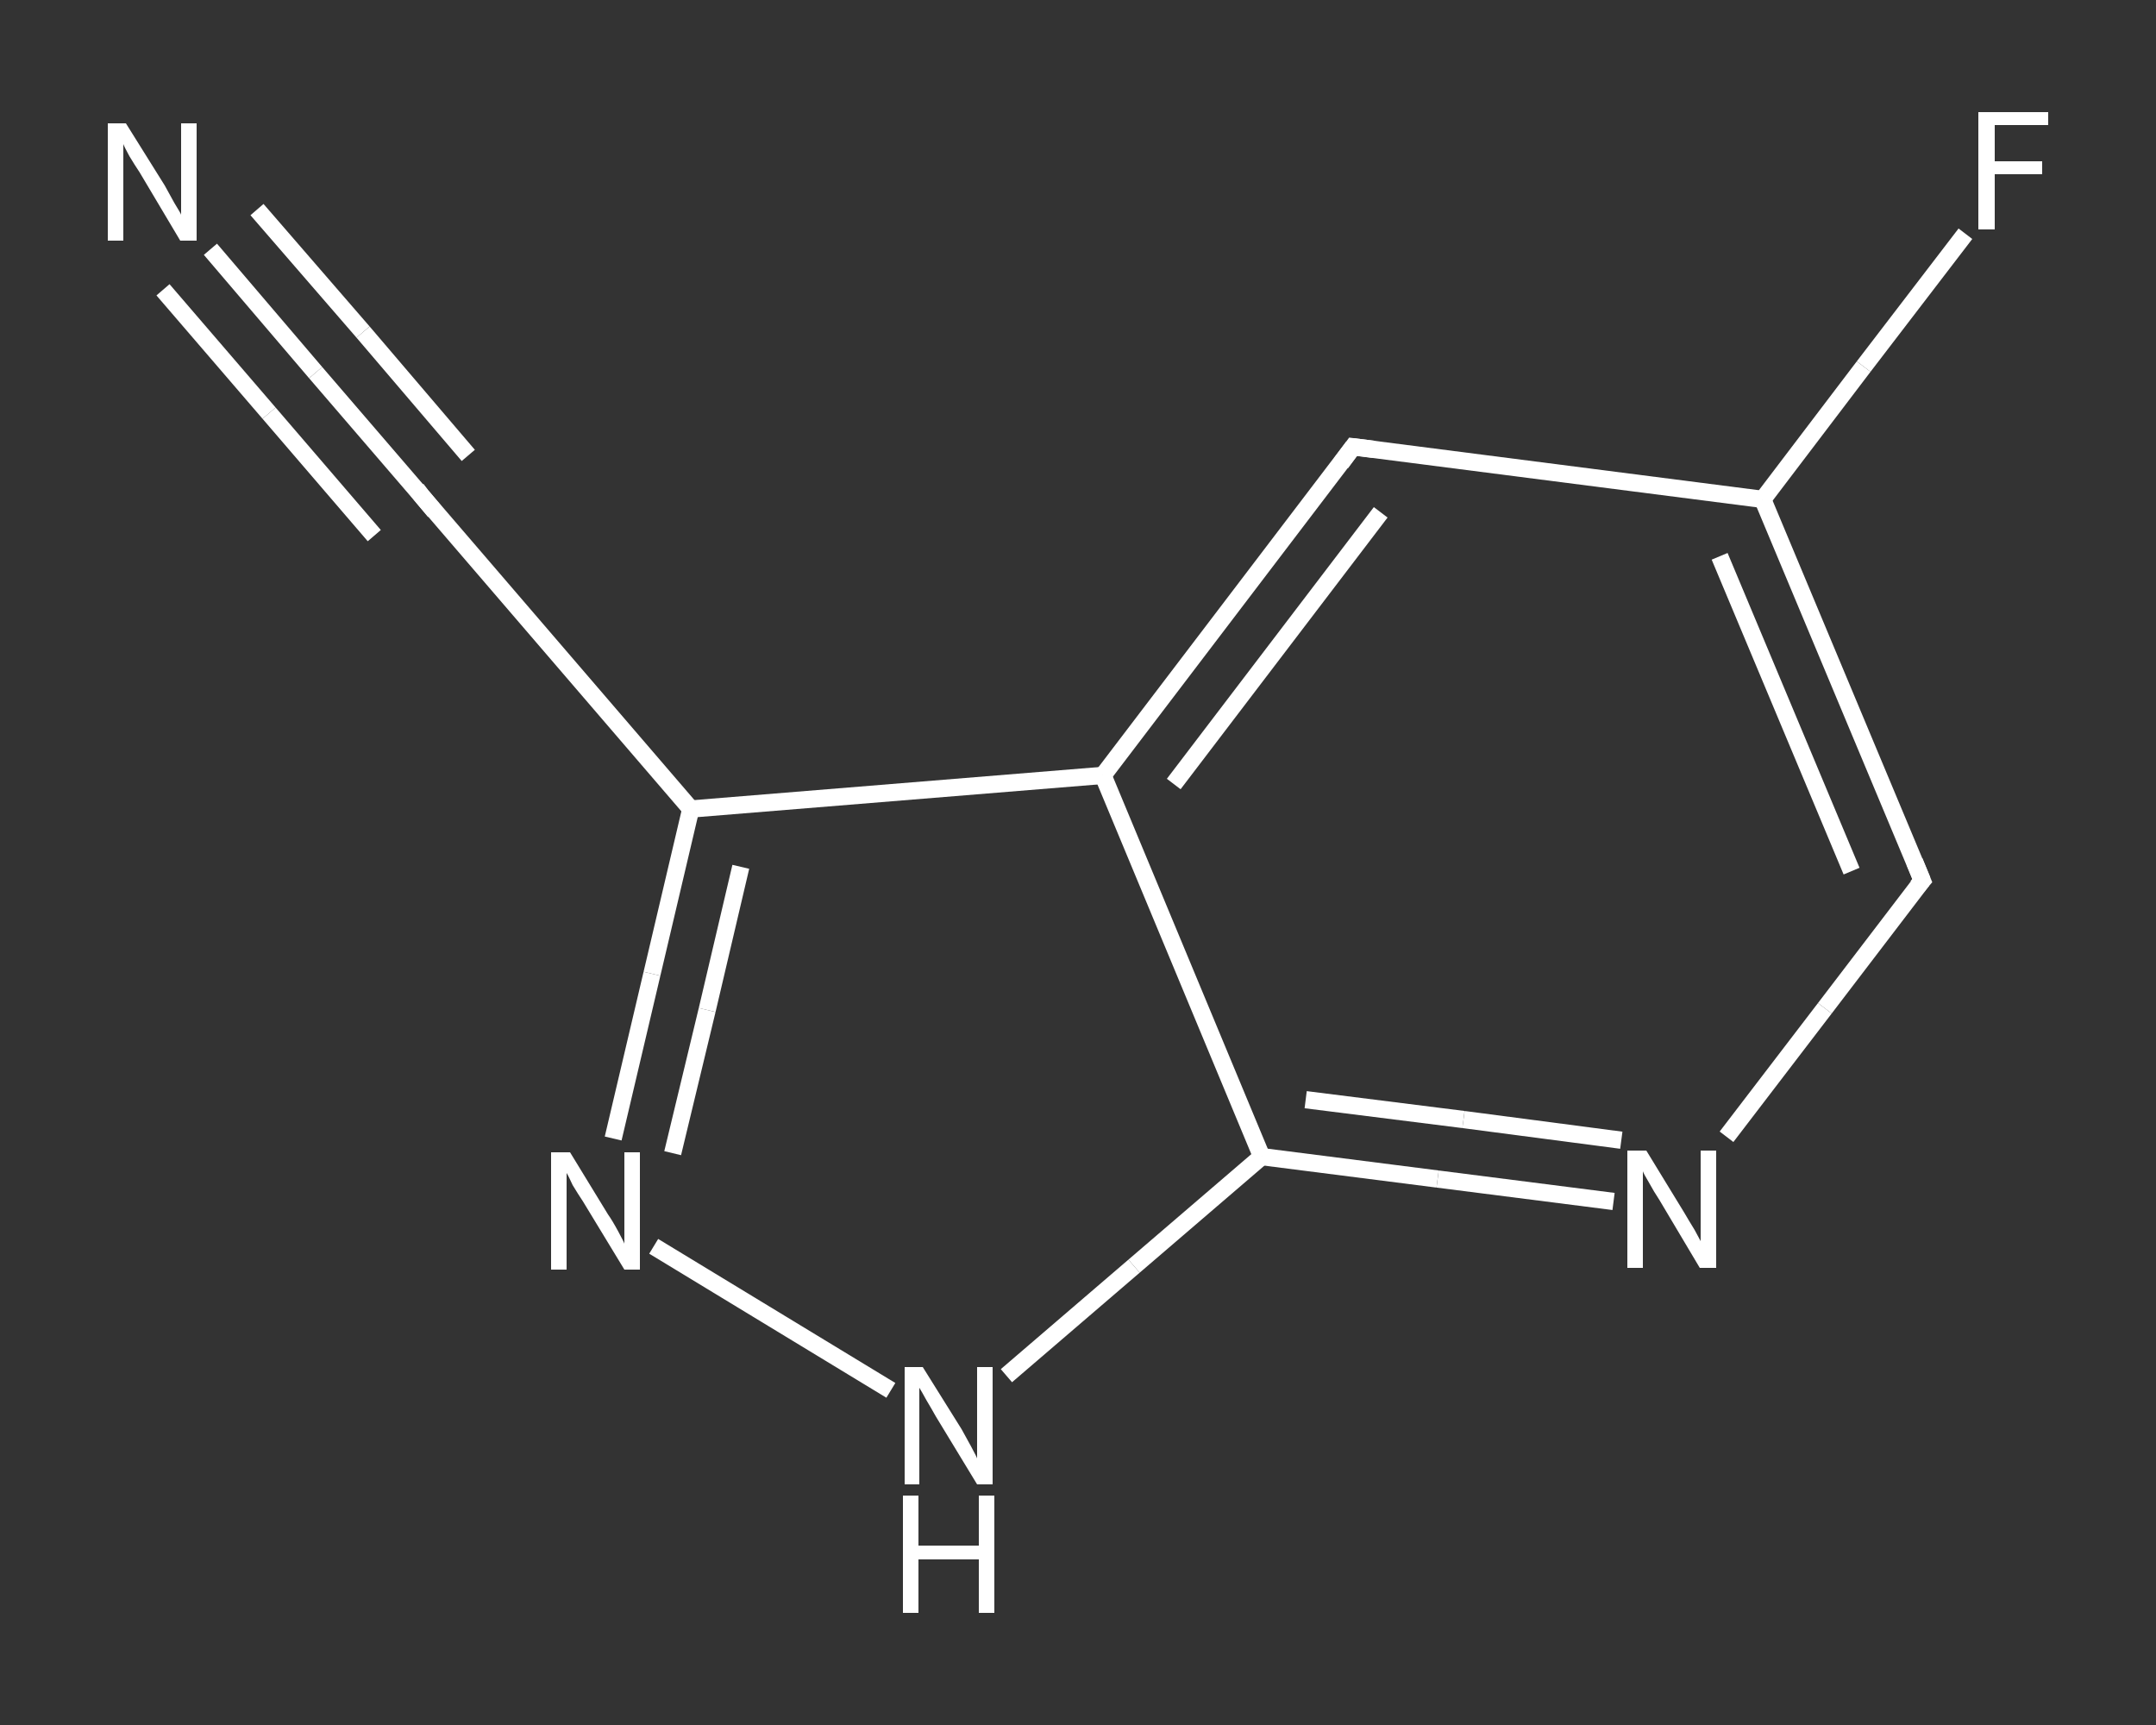 <?xml version='1.0' encoding='iso-8859-1'?>
<svg version='1.1' baseProfile='full'
              xmlns='http://www.w3.org/2000/svg'
                      xmlns:rdkit='http://www.rdkit.org/xml'
                      xmlns:xlink='http://www.w3.org/1999/xlink'
                  xml:space='preserve'
width='250px' height='200px' viewBox='0 0 250 200'>
<rect x="0" y="0" width="250" height="200" fill="#333333" stroke="none"/>
<!-- END OF HEADER -->
<rect style='opacity:1.0;fill:transparent;stroke:none' width='250.0' height='200.0' x='0.0' y='0.0'> </rect>
<path class='bond-0 atom-0 atom-1' d='M 24.4,28.9 L 36.6,43.2' style='fill:none;fill-rule:evenodd;stroke:#FFFFFF;stroke-width:2.0px;stroke-linecap:butt;stroke-linejoin:miter;stroke-opacity:1' />
<path class='bond-0 atom-0 atom-1' d='M 36.6,43.2 L 48.9,57.5' style='fill:none;fill-rule:evenodd;stroke:#FFFFFF;stroke-width:2.0px;stroke-linecap:butt;stroke-linejoin:miter;stroke-opacity:1' />
<path class='bond-0 atom-0 atom-1' d='M 29.8,24.3 L 42.1,38.5' style='fill:none;fill-rule:evenodd;stroke:#FFFFFF;stroke-width:2.0px;stroke-linecap:butt;stroke-linejoin:miter;stroke-opacity:1' />
<path class='bond-0 atom-0 atom-1' d='M 42.1,38.5 L 54.3,52.8' style='fill:none;fill-rule:evenodd;stroke:#FFFFFF;stroke-width:2.0px;stroke-linecap:butt;stroke-linejoin:miter;stroke-opacity:1' />
<path class='bond-0 atom-0 atom-1' d='M 18.9,33.6 L 31.2,47.9' style='fill:none;fill-rule:evenodd;stroke:#FFFFFF;stroke-width:2.0px;stroke-linecap:butt;stroke-linejoin:miter;stroke-opacity:1' />
<path class='bond-0 atom-0 atom-1' d='M 31.2,47.9 L 43.4,62.1' style='fill:none;fill-rule:evenodd;stroke:#FFFFFF;stroke-width:2.0px;stroke-linecap:butt;stroke-linejoin:miter;stroke-opacity:1' />
<path class='bond-1 atom-1 atom-2' d='M 48.9,57.5 L 80.1,93.8' style='fill:none;fill-rule:evenodd;stroke:#FFFFFF;stroke-width:2.0px;stroke-linecap:butt;stroke-linejoin:miter;stroke-opacity:1' />
<path class='bond-2 atom-2 atom-3' d='M 80.1,93.8 L 75.6,112.9' style='fill:none;fill-rule:evenodd;stroke:#FFFFFF;stroke-width:2.0px;stroke-linecap:butt;stroke-linejoin:miter;stroke-opacity:1' />
<path class='bond-2 atom-2 atom-3' d='M 75.6,112.9 L 71.1,132.0' style='fill:none;fill-rule:evenodd;stroke:#FFFFFF;stroke-width:2.0px;stroke-linecap:butt;stroke-linejoin:miter;stroke-opacity:1' />
<path class='bond-2 atom-2 atom-3' d='M 85.9,100.5 L 82.0,117.1' style='fill:none;fill-rule:evenodd;stroke:#FFFFFF;stroke-width:2.0px;stroke-linecap:butt;stroke-linejoin:miter;stroke-opacity:1' />
<path class='bond-2 atom-2 atom-3' d='M 82.0,117.1 L 78.0,133.7' style='fill:none;fill-rule:evenodd;stroke:#FFFFFF;stroke-width:2.0px;stroke-linecap:butt;stroke-linejoin:miter;stroke-opacity:1' />
<path class='bond-3 atom-3 atom-4' d='M 75.8,144.5 L 103.3,161.2' style='fill:none;fill-rule:evenodd;stroke:#FFFFFF;stroke-width:2.0px;stroke-linecap:butt;stroke-linejoin:miter;stroke-opacity:1' />
<path class='bond-4 atom-4 atom-5' d='M 116.7,159.5 L 131.5,146.8' style='fill:none;fill-rule:evenodd;stroke:#FFFFFF;stroke-width:2.0px;stroke-linecap:butt;stroke-linejoin:miter;stroke-opacity:1' />
<path class='bond-4 atom-4 atom-5' d='M 131.5,146.8 L 146.3,134.1' style='fill:none;fill-rule:evenodd;stroke:#FFFFFF;stroke-width:2.0px;stroke-linecap:butt;stroke-linejoin:miter;stroke-opacity:1' />
<path class='bond-5 atom-5 atom-6' d='M 146.3,134.1 L 166.7,136.7' style='fill:none;fill-rule:evenodd;stroke:#FFFFFF;stroke-width:2.0px;stroke-linecap:butt;stroke-linejoin:miter;stroke-opacity:1' />
<path class='bond-5 atom-5 atom-6' d='M 166.7,136.7 L 187.1,139.3' style='fill:none;fill-rule:evenodd;stroke:#FFFFFF;stroke-width:2.0px;stroke-linecap:butt;stroke-linejoin:miter;stroke-opacity:1' />
<path class='bond-5 atom-5 atom-6' d='M 151.4,127.5 L 169.7,129.8' style='fill:none;fill-rule:evenodd;stroke:#FFFFFF;stroke-width:2.0px;stroke-linecap:butt;stroke-linejoin:miter;stroke-opacity:1' />
<path class='bond-5 atom-5 atom-6' d='M 169.7,129.8 L 188.0,132.2' style='fill:none;fill-rule:evenodd;stroke:#FFFFFF;stroke-width:2.0px;stroke-linecap:butt;stroke-linejoin:miter;stroke-opacity:1' />
<path class='bond-6 atom-6 atom-7' d='M 200.2,131.8 L 211.6,116.9' style='fill:none;fill-rule:evenodd;stroke:#FFFFFF;stroke-width:2.0px;stroke-linecap:butt;stroke-linejoin:miter;stroke-opacity:1' />
<path class='bond-6 atom-6 atom-7' d='M 211.6,116.9 L 222.9,102.1' style='fill:none;fill-rule:evenodd;stroke:#FFFFFF;stroke-width:2.0px;stroke-linecap:butt;stroke-linejoin:miter;stroke-opacity:1' />
<path class='bond-7 atom-7 atom-8' d='M 222.9,102.1 L 204.4,57.9' style='fill:none;fill-rule:evenodd;stroke:#FFFFFF;stroke-width:2.0px;stroke-linecap:butt;stroke-linejoin:miter;stroke-opacity:1' />
<path class='bond-7 atom-7 atom-8' d='M 214.7,101.0 L 199.4,64.5' style='fill:none;fill-rule:evenodd;stroke:#FFFFFF;stroke-width:2.0px;stroke-linecap:butt;stroke-linejoin:miter;stroke-opacity:1' />
<path class='bond-8 atom-8 atom-9' d='M 204.4,57.9 L 216.1,42.5' style='fill:none;fill-rule:evenodd;stroke:#FFFFFF;stroke-width:2.0px;stroke-linecap:butt;stroke-linejoin:miter;stroke-opacity:1' />
<path class='bond-8 atom-8 atom-9' d='M 216.1,42.5 L 227.9,27.1' style='fill:none;fill-rule:evenodd;stroke:#FFFFFF;stroke-width:2.0px;stroke-linecap:butt;stroke-linejoin:miter;stroke-opacity:1' />
<path class='bond-9 atom-8 atom-10' d='M 204.4,57.9 L 156.9,51.8' style='fill:none;fill-rule:evenodd;stroke:#FFFFFF;stroke-width:2.0px;stroke-linecap:butt;stroke-linejoin:miter;stroke-opacity:1' />
<path class='bond-10 atom-10 atom-11' d='M 156.9,51.8 L 127.9,89.9' style='fill:none;fill-rule:evenodd;stroke:#FFFFFF;stroke-width:2.0px;stroke-linecap:butt;stroke-linejoin:miter;stroke-opacity:1' />
<path class='bond-10 atom-10 atom-11' d='M 160.1,59.4 L 136.1,90.9' style='fill:none;fill-rule:evenodd;stroke:#FFFFFF;stroke-width:2.0px;stroke-linecap:butt;stroke-linejoin:miter;stroke-opacity:1' />
<path class='bond-11 atom-11 atom-2' d='M 127.9,89.9 L 80.1,93.8' style='fill:none;fill-rule:evenodd;stroke:#FFFFFF;stroke-width:2.0px;stroke-linecap:butt;stroke-linejoin:miter;stroke-opacity:1' />
<path class='bond-12 atom-11 atom-5' d='M 127.9,89.9 L 146.3,134.1' style='fill:none;fill-rule:evenodd;stroke:#FFFFFF;stroke-width:2.0px;stroke-linecap:butt;stroke-linejoin:miter;stroke-opacity:1' />
<path d='M 48.3,56.7 L 48.9,57.5 L 50.4,59.3' style='fill:none;stroke:#FFFFFF;stroke-width:2.0px;stroke-linecap:butt;stroke-linejoin:miter;stroke-opacity:1;' />
<path d='M 222.3,102.8 L 222.9,102.1 L 222.0,99.9' style='fill:none;stroke:#FFFFFF;stroke-width:2.0px;stroke-linecap:butt;stroke-linejoin:miter;stroke-opacity:1;' />
<path d='M 159.3,52.1 L 156.9,51.8 L 155.5,53.7' style='fill:none;stroke:#FFFFFF;stroke-width:2.0px;stroke-linecap:butt;stroke-linejoin:miter;stroke-opacity:1;' />
<path class='atom-0' d='M 14.6 14.3
L 19.1 21.5
Q 19.5 22.2, 20.2 23.5
Q 21.0 24.8, 21.0 24.9
L 21.0 14.3
L 22.8 14.3
L 22.8 27.9
L 20.9 27.9
L 16.2 20.0
Q 15.6 19.1, 15.0 18.1
Q 14.4 17.0, 14.3 16.7
L 14.3 27.9
L 12.5 27.9
L 12.5 14.3
L 14.6 14.3
' fill='#FFFFFF'/>
<path class='atom-3' d='M 66.1 133.6
L 70.5 140.8
Q 71.0 141.5, 71.7 142.8
Q 72.4 144.1, 72.4 144.2
L 72.4 133.6
L 74.2 133.6
L 74.2 147.2
L 72.4 147.2
L 67.6 139.3
Q 67.0 138.4, 66.4 137.4
Q 65.9 136.3, 65.7 136.0
L 65.7 147.2
L 63.9 147.2
L 63.9 133.6
L 66.1 133.6
' fill='#FFFFFF'/>
<path class='atom-4' d='M 107.0 158.5
L 111.5 165.7
Q 111.9 166.4, 112.6 167.7
Q 113.3 169.0, 113.3 169.1
L 113.3 158.5
L 115.1 158.5
L 115.1 172.1
L 113.3 172.1
L 108.5 164.2
Q 108.0 163.3, 107.4 162.3
Q 106.8 161.2, 106.6 160.9
L 106.6 172.1
L 104.9 172.1
L 104.9 158.5
L 107.0 158.5
' fill='#FFFFFF'/>
<path class='atom-4' d='M 104.7 173.4
L 106.5 173.4
L 106.5 179.2
L 113.5 179.2
L 113.5 173.4
L 115.3 173.4
L 115.3 187.0
L 113.5 187.0
L 113.5 180.8
L 106.5 180.8
L 106.5 187.0
L 104.7 187.0
L 104.7 173.4
' fill='#FFFFFF'/>
<path class='atom-6' d='M 190.9 133.4
L 195.3 140.6
Q 195.7 141.3, 196.5 142.6
Q 197.2 143.9, 197.2 143.9
L 197.2 133.4
L 199.0 133.4
L 199.0 147.0
L 197.1 147.0
L 192.4 139.1
Q 191.8 138.2, 191.2 137.1
Q 190.6 136.1, 190.5 135.8
L 190.5 147.0
L 188.7 147.0
L 188.7 133.4
L 190.9 133.4
' fill='#FFFFFF'/>
<path class='atom-9' d='M 229.4 13.0
L 237.5 13.0
L 237.5 14.5
L 231.3 14.5
L 231.3 18.7
L 236.8 18.7
L 236.8 20.2
L 231.3 20.2
L 231.3 26.6
L 229.4 26.6
L 229.4 13.0
' fill='#FFFFFF'/>
</svg>
